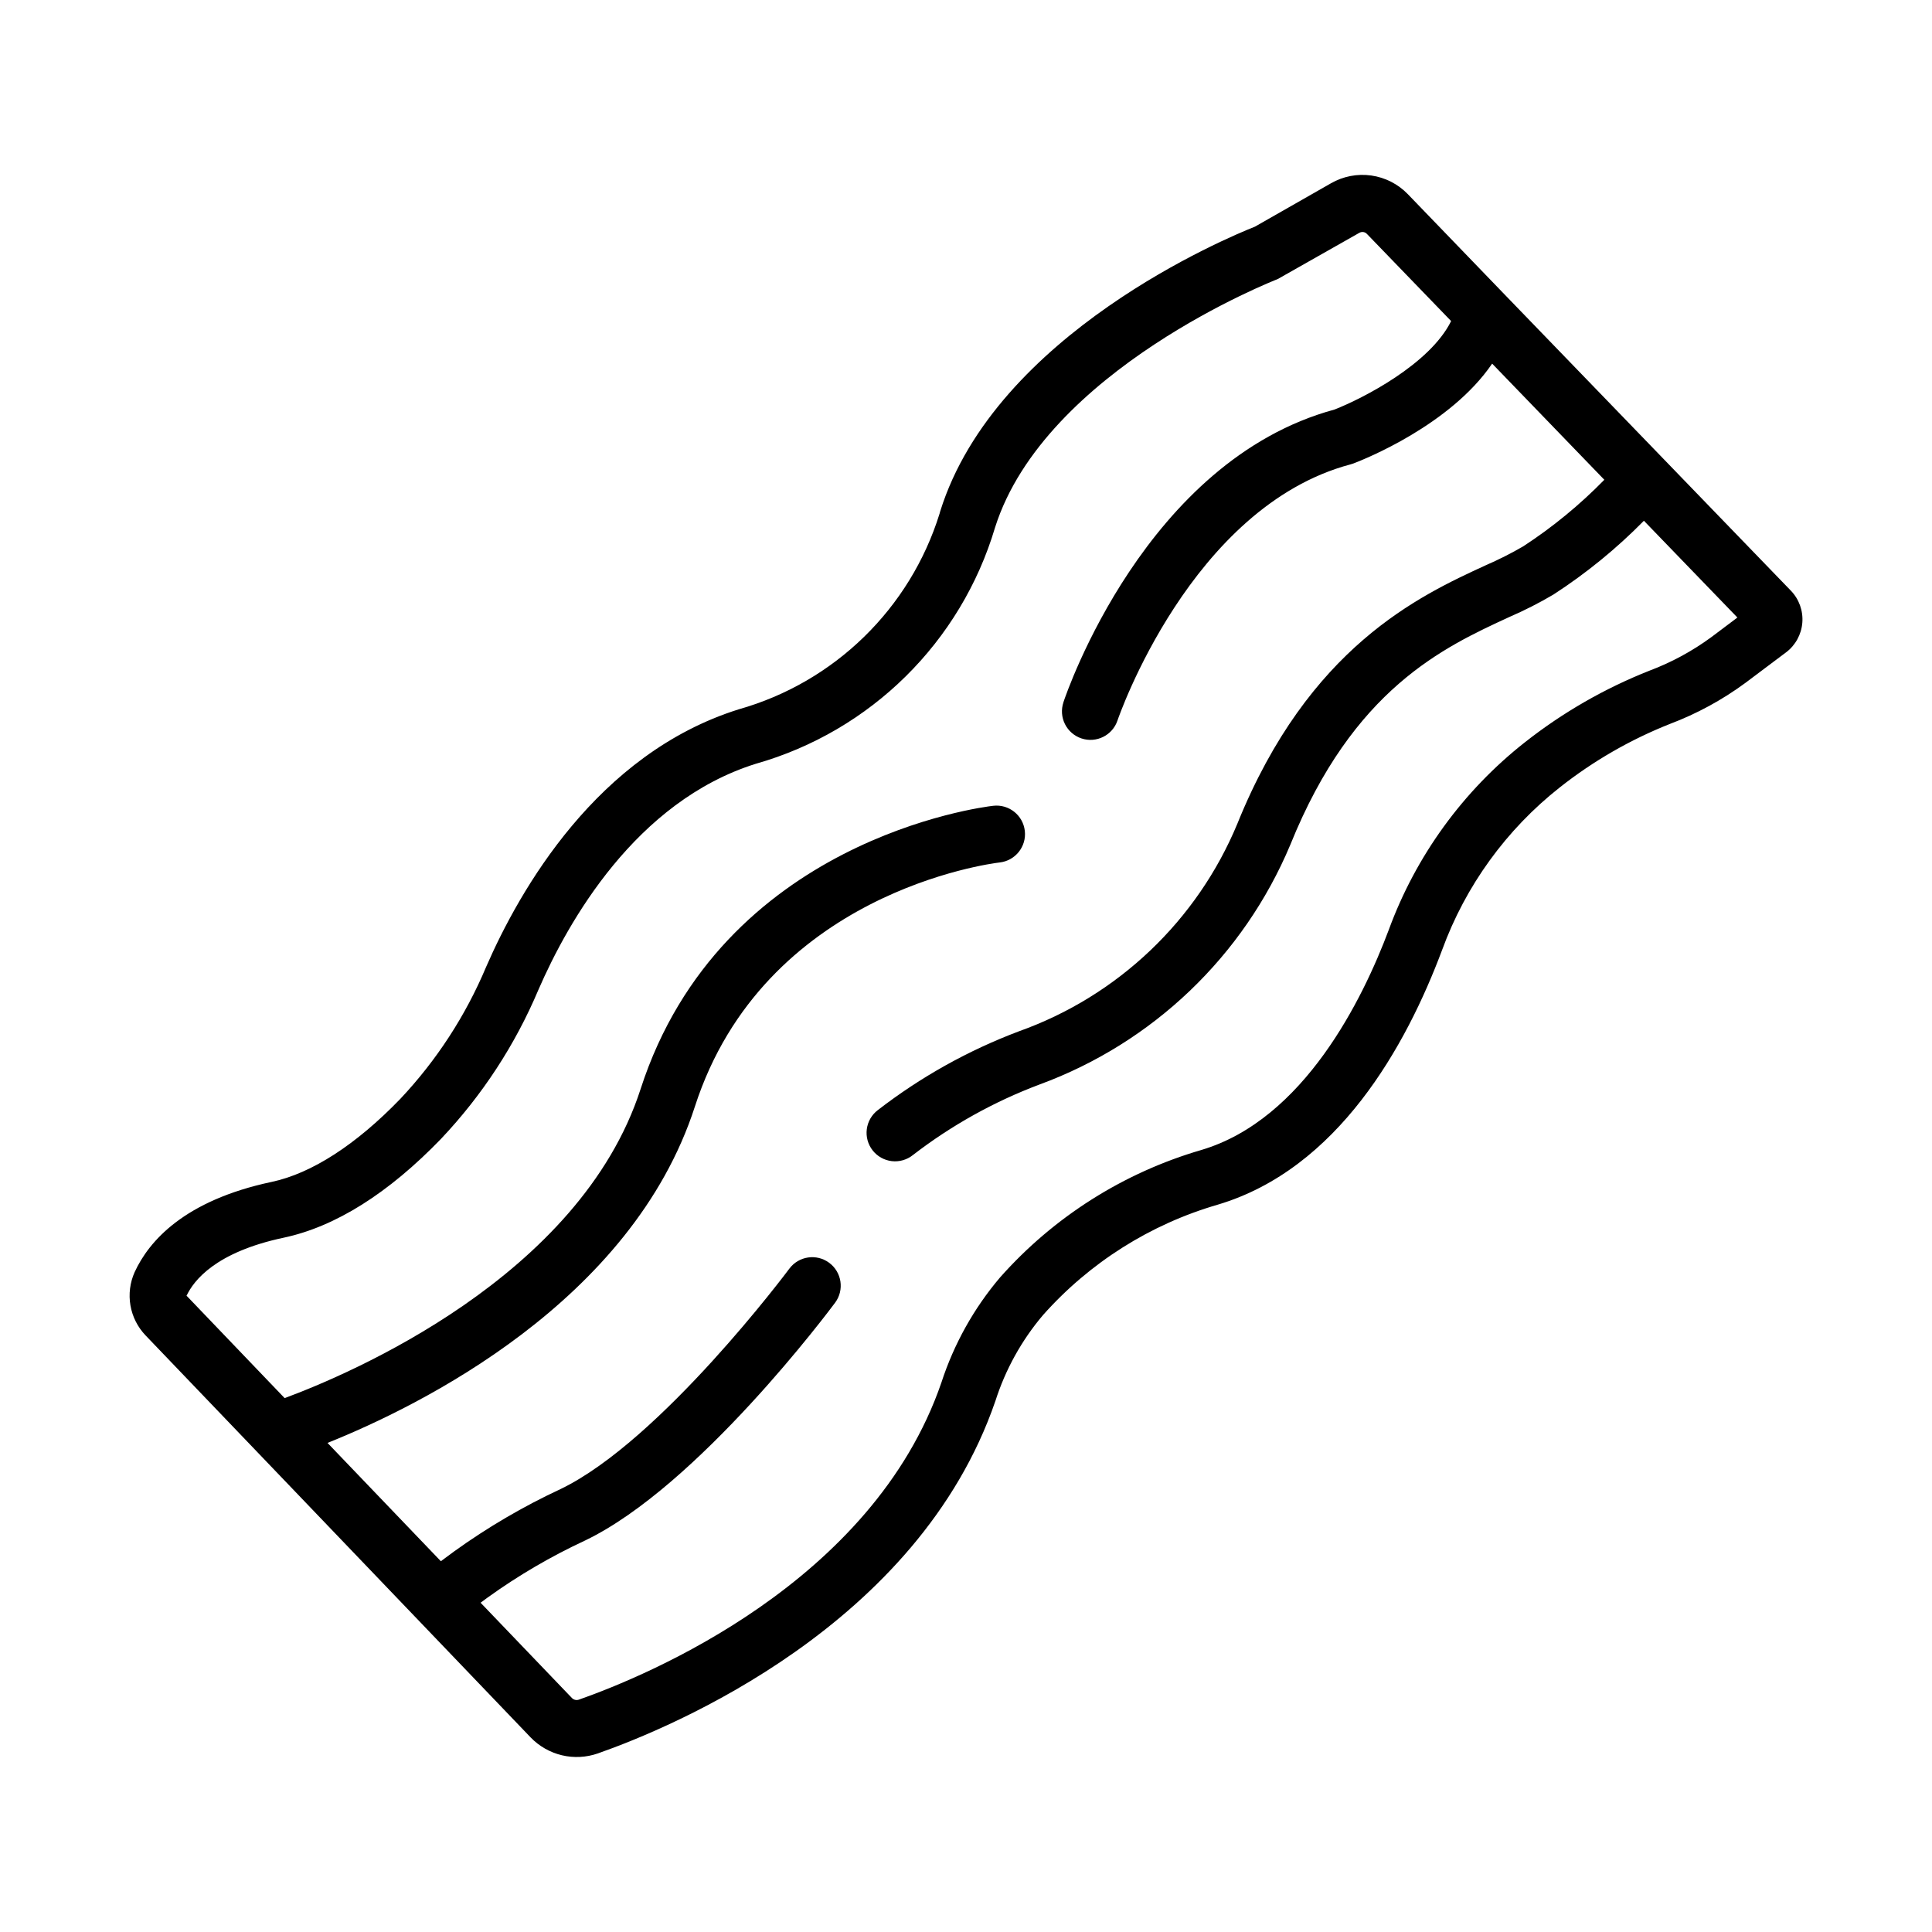 <?xml version="1.0" encoding="UTF-8"?>
<!-- Uploaded to: ICON Repo, www.svgrepo.com, Generator: ICON Repo Mixer Tools -->
<svg fill="#000000" width="800px" height="800px" version="1.1" viewBox="144 144 512 512" xmlns="http://www.w3.org/2000/svg">
 <path d="m542.84 222.15-25.754-26.699c-2.59-2.68-5.996-4.418-9.684-4.941-3.691-0.52-7.445 0.203-10.676 2.059l-20.152 11.496c-7.055 2.793-68.699 28.359-83.41 75.434l-0.156 0.574v0.004c-7.824 25.199-27.863 44.73-53.254 51.906-37.539 11.777-58.047 47.863-66.941 68.293-5.434 12.918-13.137 24.758-22.746 34.957-11.719 12.141-23.504 19.746-34.078 21.984-23.176 4.918-32.535 15.715-36.305 23.902-1.246 2.773-1.633 5.856-1.113 8.848 0.52 2.996 1.926 5.766 4.031 7.957l102.02 106.51c2.254 2.336 5.133 3.977 8.289 4.731 3.16 0.75 6.469 0.578 9.531-0.492 19.543-6.863 84.898-33.875 105.34-93.383h0.004c2.656-8.34 6.938-16.07 12.594-22.75 12.379-13.941 28.445-24.098 46.352-29.297 31.785-9.465 49.879-41.934 59.449-67.512 6.203-16.98 17.012-31.902 31.215-43.09 8.844-6.977 18.652-12.629 29.121-16.781 7.144-2.699 13.891-6.363 20.039-10.895l10.734-8.062 0.004 0.004c2.512-1.887 4.09-4.762 4.34-7.891 0.25-3.133-0.855-6.219-3.035-8.48zm54.648 90.723c-5.043 3.695-10.566 6.688-16.418 8.883-11.836 4.684-22.93 11.062-32.93 18.934-16.414 12.906-28.918 30.129-36.105 49.734-6.863 18.305-22.441 50.219-49.629 58.32-20.633 6.008-39.145 17.727-53.402 33.809-6.934 8.172-12.203 17.625-15.52 27.82-18.215 53.086-78.129 77.742-96.035 84.035-0.664 0.25-1.418 0.078-1.906-0.441l-24.184-25.23 1.926-1.422v0.004c8.125-5.844 16.785-10.902 25.863-15.117 29.91-14.426 64.699-61.008 66.164-62.977 2.488-3.352 1.785-8.082-1.566-10.57-3.348-2.488-8.082-1.789-10.57 1.562-0.336 0.457-34.039 45.574-60.59 58.383-9.926 4.621-19.398 10.168-28.281 16.57l-3.473 2.57-30.039-31.352c24.277-9.734 80.609-37.336 97.352-89.125 18.32-56.699 78.258-64.406 80.785-64.703h0.004c4.144-0.473 7.125-4.219 6.652-8.363-0.469-4.148-4.215-7.129-8.363-6.656-2.938 0.336-72.102 8.977-93.461 75.066-16.121 49.879-77.461 75.664-94.332 81.906l-25.914-27.055h-0.109c1.906-4.137 7.785-11.645 25.723-15.445 13.73-2.91 27.797-11.754 41.816-26.277l-0.004-0.004c10.871-11.5 19.59-24.855 25.742-39.434 7.856-18.082 25.789-49.906 57.602-59.887 30.465-8.652 54.391-32.281 63.418-62.641 13.234-41.727 74.266-65.57 74.887-65.809l21.664-12.273v0.004c0.645-0.367 1.457-0.254 1.973 0.281l22.332 23.113c-5.633 11.426-23.438 20.523-30.91 23.449-49.977 13.566-70.965 74.953-71.84 77.586h0.008c-0.637 1.902-0.492 3.977 0.402 5.769 0.898 1.797 2.469 3.16 4.371 3.797 3.957 1.32 8.242-0.816 9.562-4.773 0.188-0.57 19.445-56.629 61.789-67.859l0.75-0.242c3.047-1.16 25.695-10.223 36.742-26.449l29.727 30.781c-6.496 6.644-13.699 12.559-21.48 17.633-3.223 1.875-6.555 3.555-9.98 5.039-17.531 8.062-46.855 21.594-65.781 68.453-10.66 25.695-31.688 45.688-57.891 55.035-13.441 5.066-26.051 12.109-37.414 20.895-1.605 1.227-2.652 3.043-2.906 5.043-0.258 2.004 0.297 4.027 1.543 5.617 1.242 1.59 3.07 2.617 5.074 2.852 2.008 0.23 4.023-0.348 5.598-1.609 10.184-7.856 21.48-14.152 33.516-18.684 30.035-11.02 54.129-34.043 66.504-63.547 16.66-41.312 40.605-52.332 58.09-60.383h-0.004c4-1.73 7.891-3.711 11.645-5.93 8.684-5.625 16.723-12.18 23.977-19.555l24.777 25.648z"/>
</svg>